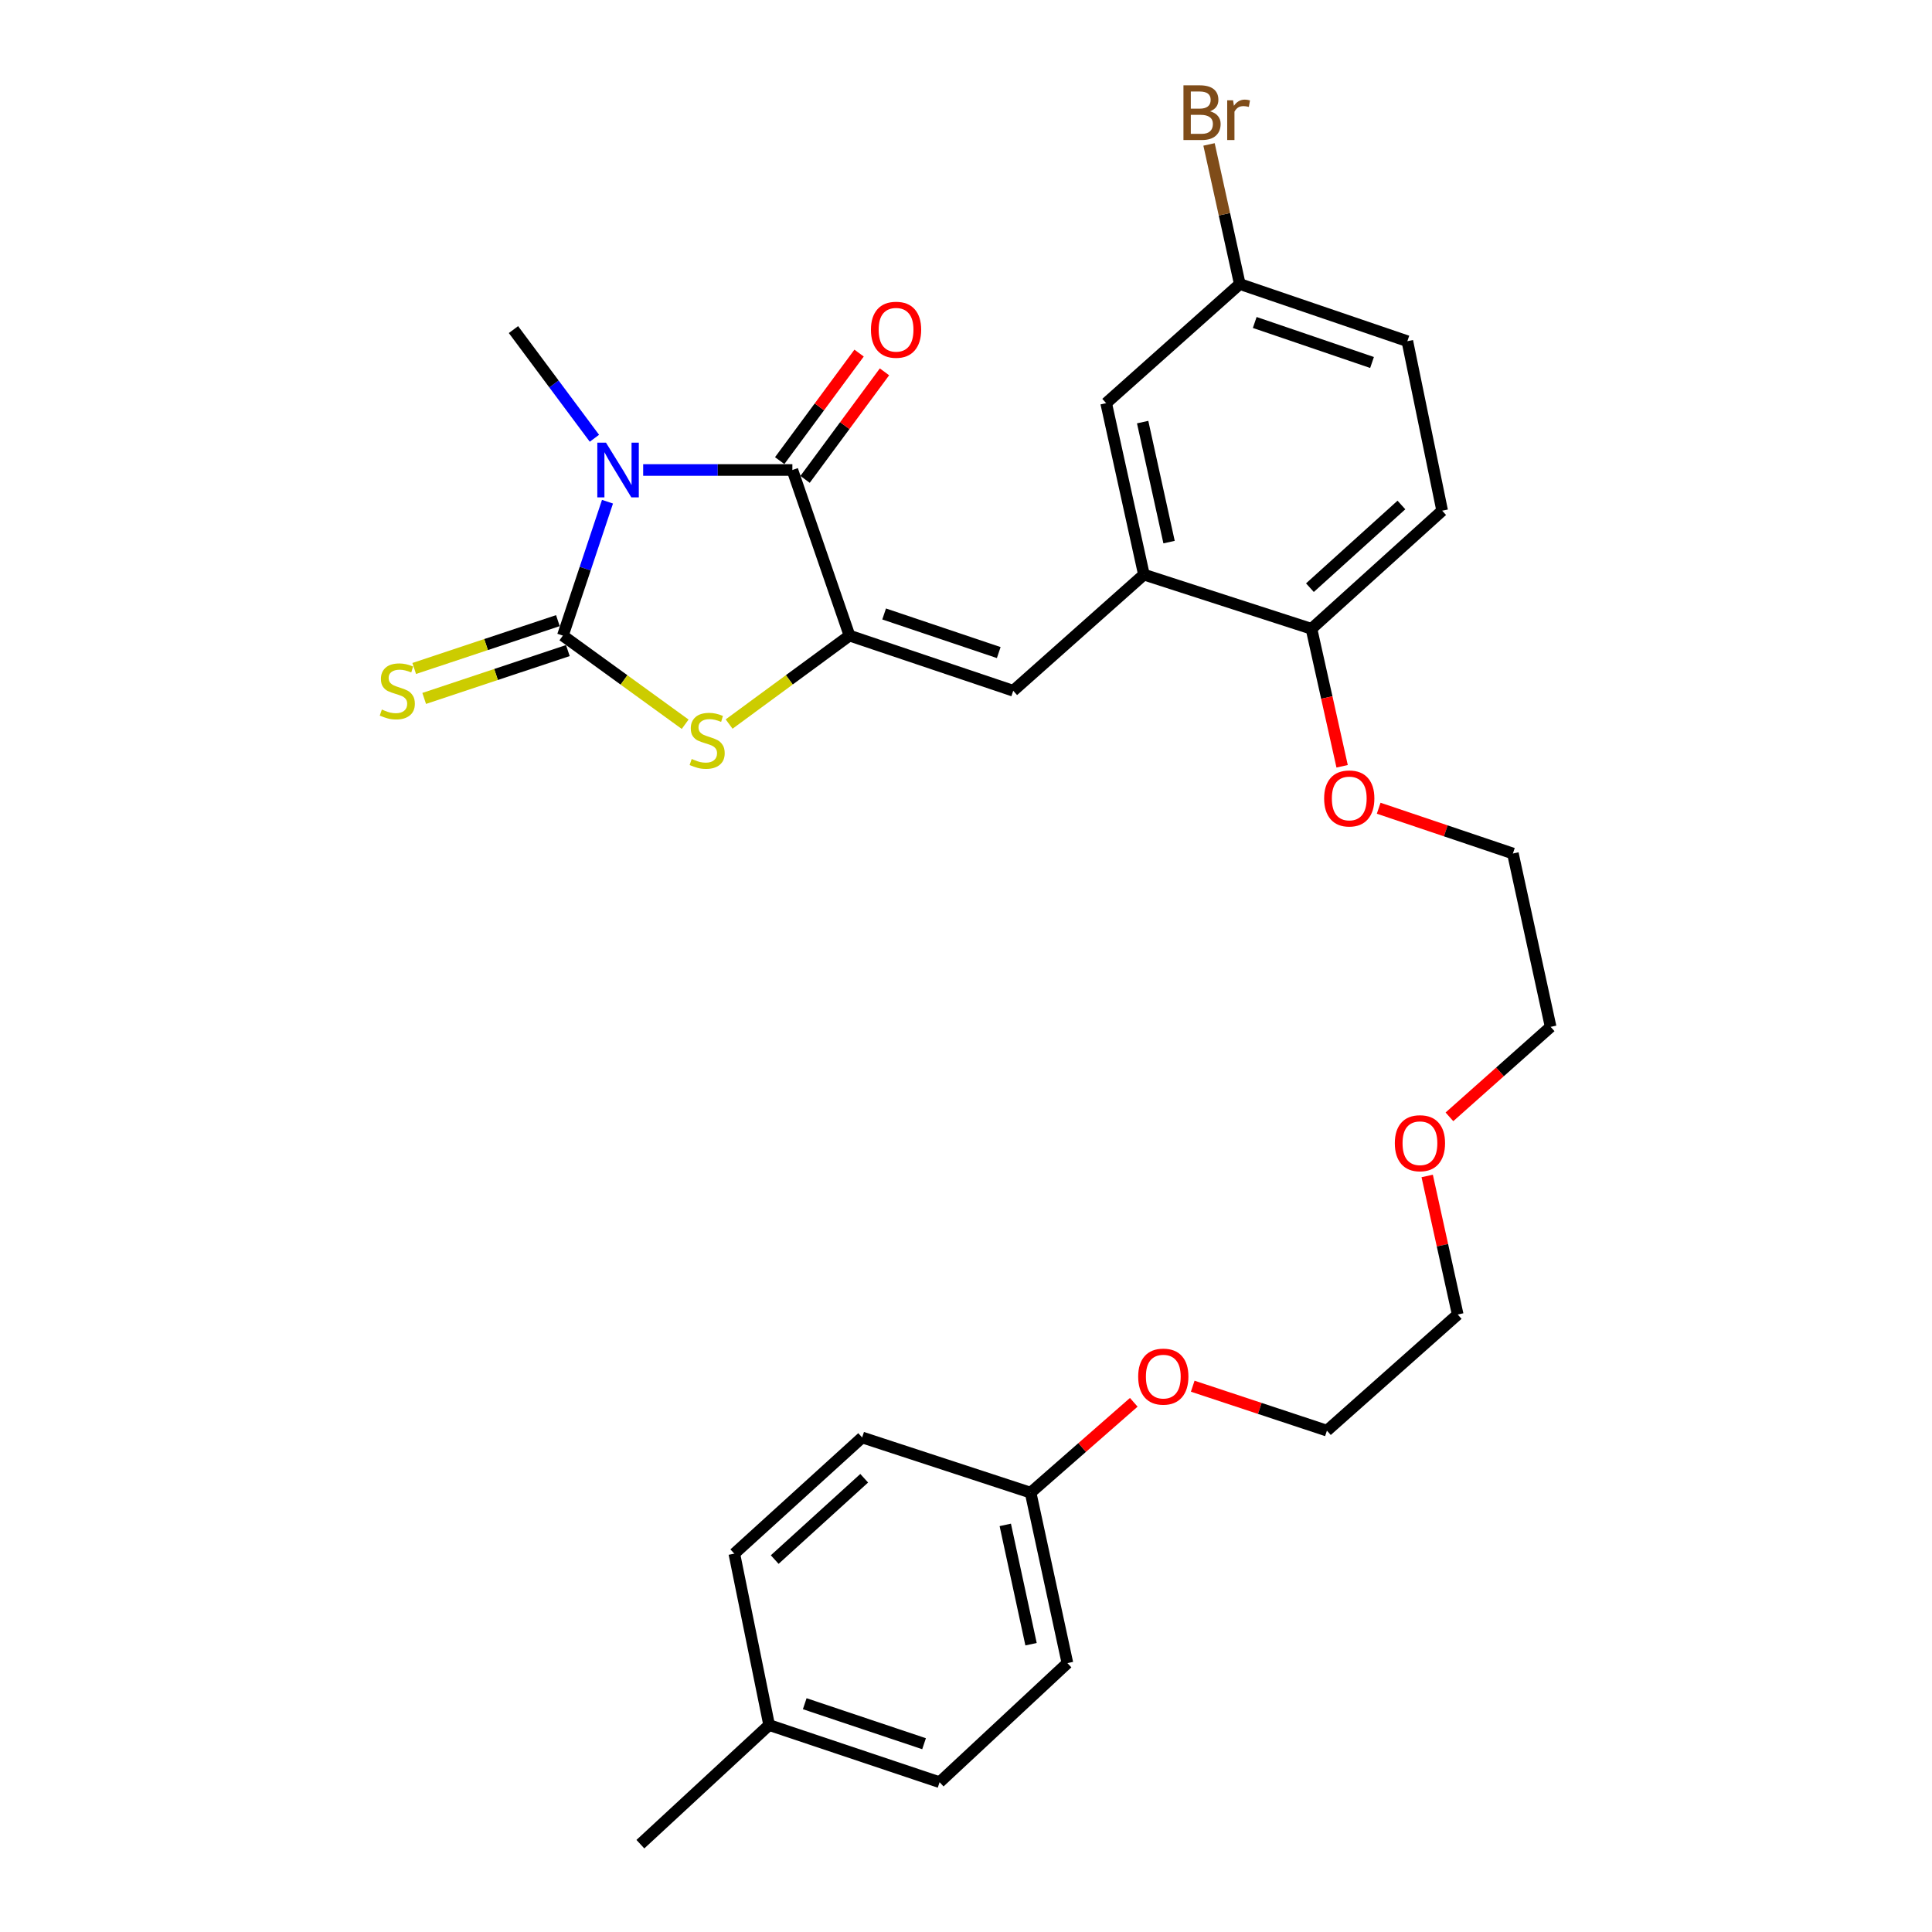 <?xml version='1.0' encoding='iso-8859-1'?>
<svg version='1.1' baseProfile='full'
              xmlns='http://www.w3.org/2000/svg'
                      xmlns:rdkit='http://www.rdkit.org/xml'
                      xmlns:xlink='http://www.w3.org/1999/xlink'
                  xml:space='preserve'
width='1000px' height='1000px' viewBox='0 0 1000 1000'>
<!-- END OF HEADER -->
<rect style='opacity:1.0;fill:#FFFFFF;stroke:none' width='1000' height='1000' x='0' y='0'> </rect>
<path class='bond-0' d='M 314.436,259.688 L 302.889,294.337' style='fill:none;fill-rule:evenodd;stroke:#0000FF;stroke-width:6px;stroke-linecap:butt;stroke-linejoin:miter;stroke-opacity:1' />
<path class='bond-0' d='M 302.889,294.337 L 291.342,328.986' style='fill:none;fill-rule:evenodd;stroke:#000000;stroke-width:6px;stroke-linecap:butt;stroke-linejoin:miter;stroke-opacity:1' />
<path class='bond-2' d='M 332.903,243.269 L 371.519,243.269' style='fill:none;fill-rule:evenodd;stroke:#0000FF;stroke-width:6px;stroke-linecap:butt;stroke-linejoin:miter;stroke-opacity:1' />
<path class='bond-2' d='M 371.519,243.269 L 410.134,243.269' style='fill:none;fill-rule:evenodd;stroke:#000000;stroke-width:6px;stroke-linecap:butt;stroke-linejoin:miter;stroke-opacity:1' />
<path class='bond-10' d='M 307.672,226.844 L 286.721,198.718' style='fill:none;fill-rule:evenodd;stroke:#0000FF;stroke-width:6px;stroke-linecap:butt;stroke-linejoin:miter;stroke-opacity:1' />
<path class='bond-10' d='M 286.721,198.718 L 265.77,170.593' style='fill:none;fill-rule:evenodd;stroke:#000000;stroke-width:6px;stroke-linecap:butt;stroke-linejoin:miter;stroke-opacity:1' />
<path class='bond-3' d='M 291.342,328.986 L 322.99,351.928' style='fill:none;fill-rule:evenodd;stroke:#000000;stroke-width:6px;stroke-linecap:butt;stroke-linejoin:miter;stroke-opacity:1' />
<path class='bond-3' d='M 322.99,351.928 L 354.638,374.87' style='fill:none;fill-rule:evenodd;stroke:#CCCC00;stroke-width:6px;stroke-linecap:butt;stroke-linejoin:miter;stroke-opacity:1' />
<path class='bond-6' d='M 288.761,321.238 L 251.58,333.623' style='fill:none;fill-rule:evenodd;stroke:#000000;stroke-width:6px;stroke-linecap:butt;stroke-linejoin:miter;stroke-opacity:1' />
<path class='bond-6' d='M 251.58,333.623 L 214.4,346.008' style='fill:none;fill-rule:evenodd;stroke:#CCCC00;stroke-width:6px;stroke-linecap:butt;stroke-linejoin:miter;stroke-opacity:1' />
<path class='bond-6' d='M 293.923,336.734 L 256.743,349.12' style='fill:none;fill-rule:evenodd;stroke:#000000;stroke-width:6px;stroke-linecap:butt;stroke-linejoin:miter;stroke-opacity:1' />
<path class='bond-6' d='M 256.743,349.12 L 219.563,361.505' style='fill:none;fill-rule:evenodd;stroke:#CCCC00;stroke-width:6px;stroke-linecap:butt;stroke-linejoin:miter;stroke-opacity:1' />
<path class='bond-1' d='M 439.698,328.986 L 410.134,243.269' style='fill:none;fill-rule:evenodd;stroke:#000000;stroke-width:6px;stroke-linecap:butt;stroke-linejoin:miter;stroke-opacity:1' />
<path class='bond-4' d='M 439.698,328.986 L 524.444,357.534' style='fill:none;fill-rule:evenodd;stroke:#000000;stroke-width:6px;stroke-linecap:butt;stroke-linejoin:miter;stroke-opacity:1' />
<path class='bond-4' d='M 457.625,317.789 L 516.947,337.772' style='fill:none;fill-rule:evenodd;stroke:#000000;stroke-width:6px;stroke-linecap:butt;stroke-linejoin:miter;stroke-opacity:1' />
<path class='bond-29' d='M 439.698,328.986 L 408.544,351.879' style='fill:none;fill-rule:evenodd;stroke:#000000;stroke-width:6px;stroke-linecap:butt;stroke-linejoin:miter;stroke-opacity:1' />
<path class='bond-29' d='M 408.544,351.879 L 377.389,374.772' style='fill:none;fill-rule:evenodd;stroke:#CCCC00;stroke-width:6px;stroke-linecap:butt;stroke-linejoin:miter;stroke-opacity:1' />
<path class='bond-7' d='M 416.704,248.121 L 437.254,220.292' style='fill:none;fill-rule:evenodd;stroke:#000000;stroke-width:6px;stroke-linecap:butt;stroke-linejoin:miter;stroke-opacity:1' />
<path class='bond-7' d='M 437.254,220.292 L 457.803,192.463' style='fill:none;fill-rule:evenodd;stroke:#FF0000;stroke-width:6px;stroke-linecap:butt;stroke-linejoin:miter;stroke-opacity:1' />
<path class='bond-7' d='M 403.564,238.418 L 424.114,210.589' style='fill:none;fill-rule:evenodd;stroke:#000000;stroke-width:6px;stroke-linecap:butt;stroke-linejoin:miter;stroke-opacity:1' />
<path class='bond-7' d='M 424.114,210.589 L 444.663,182.76' style='fill:none;fill-rule:evenodd;stroke:#FF0000;stroke-width:6px;stroke-linecap:butt;stroke-linejoin:miter;stroke-opacity:1' />
<path class='bond-5' d='M 524.444,357.534 L 592.084,297.416' style='fill:none;fill-rule:evenodd;stroke:#000000;stroke-width:6px;stroke-linecap:butt;stroke-linejoin:miter;stroke-opacity:1' />
<path class='bond-8' d='M 592.084,297.416 L 678.817,325.465' style='fill:none;fill-rule:evenodd;stroke:#000000;stroke-width:6px;stroke-linecap:butt;stroke-linejoin:miter;stroke-opacity:1' />
<path class='bond-9' d='M 592.084,297.416 L 572.547,208.678' style='fill:none;fill-rule:evenodd;stroke:#000000;stroke-width:6px;stroke-linecap:butt;stroke-linejoin:miter;stroke-opacity:1' />
<path class='bond-9' d='M 605.106,280.593 L 591.43,218.477' style='fill:none;fill-rule:evenodd;stroke:#000000;stroke-width:6px;stroke-linecap:butt;stroke-linejoin:miter;stroke-opacity:1' />
<path class='bond-11' d='M 678.817,325.465 L 746.466,264.331' style='fill:none;fill-rule:evenodd;stroke:#000000;stroke-width:6px;stroke-linecap:butt;stroke-linejoin:miter;stroke-opacity:1' />
<path class='bond-11' d='M 678.013,304.176 L 725.368,261.382' style='fill:none;fill-rule:evenodd;stroke:#000000;stroke-width:6px;stroke-linecap:butt;stroke-linejoin:miter;stroke-opacity:1' />
<path class='bond-17' d='M 678.817,325.465 L 686.748,361.047' style='fill:none;fill-rule:evenodd;stroke:#000000;stroke-width:6px;stroke-linecap:butt;stroke-linejoin:miter;stroke-opacity:1' />
<path class='bond-17' d='M 686.748,361.047 L 694.68,396.629' style='fill:none;fill-rule:evenodd;stroke:#FF0000;stroke-width:6px;stroke-linecap:butt;stroke-linejoin:miter;stroke-opacity:1' />
<path class='bond-12' d='M 572.547,208.678 L 641.712,147.018' style='fill:none;fill-rule:evenodd;stroke:#000000;stroke-width:6px;stroke-linecap:butt;stroke-linejoin:miter;stroke-opacity:1' />
<path class='bond-30' d='M 746.466,264.331 L 728.445,176.6' style='fill:none;fill-rule:evenodd;stroke:#000000;stroke-width:6px;stroke-linecap:butt;stroke-linejoin:miter;stroke-opacity:1' />
<path class='bond-14' d='M 641.712,147.018 L 728.445,176.6' style='fill:none;fill-rule:evenodd;stroke:#000000;stroke-width:6px;stroke-linecap:butt;stroke-linejoin:miter;stroke-opacity:1' />
<path class='bond-14' d='M 649.449,166.914 L 710.162,187.622' style='fill:none;fill-rule:evenodd;stroke:#000000;stroke-width:6px;stroke-linecap:butt;stroke-linejoin:miter;stroke-opacity:1' />
<path class='bond-15' d='M 641.712,147.018 L 633.753,110.886' style='fill:none;fill-rule:evenodd;stroke:#000000;stroke-width:6px;stroke-linecap:butt;stroke-linejoin:miter;stroke-opacity:1' />
<path class='bond-15' d='M 633.753,110.886 L 625.794,74.755' style='fill:none;fill-rule:evenodd;stroke:#7F4C19;stroke-width:6px;stroke-linecap:butt;stroke-linejoin:miter;stroke-opacity:1' />
<path class='bond-13' d='M 533.437,772.595 L 560.137,749.214' style='fill:none;fill-rule:evenodd;stroke:#000000;stroke-width:6px;stroke-linecap:butt;stroke-linejoin:miter;stroke-opacity:1' />
<path class='bond-13' d='M 560.137,749.214 L 586.838,725.833' style='fill:none;fill-rule:evenodd;stroke:#FF0000;stroke-width:6px;stroke-linecap:butt;stroke-linejoin:miter;stroke-opacity:1' />
<path class='bond-18' d='M 533.437,772.595 L 446.25,744.029' style='fill:none;fill-rule:evenodd;stroke:#000000;stroke-width:6px;stroke-linecap:butt;stroke-linejoin:miter;stroke-opacity:1' />
<path class='bond-19' d='M 533.437,772.595 L 552.493,860.825' style='fill:none;fill-rule:evenodd;stroke:#000000;stroke-width:6px;stroke-linecap:butt;stroke-linejoin:miter;stroke-opacity:1' />
<path class='bond-19' d='M 520.329,789.278 L 533.669,851.039' style='fill:none;fill-rule:evenodd;stroke:#000000;stroke-width:6px;stroke-linecap:butt;stroke-linejoin:miter;stroke-opacity:1' />
<path class='bond-16' d='M 398.102,892.885 L 486.332,922.468' style='fill:none;fill-rule:evenodd;stroke:#000000;stroke-width:6px;stroke-linecap:butt;stroke-linejoin:miter;stroke-opacity:1' />
<path class='bond-16' d='M 416.529,881.836 L 478.29,902.544' style='fill:none;fill-rule:evenodd;stroke:#000000;stroke-width:6px;stroke-linecap:butt;stroke-linejoin:miter;stroke-opacity:1' />
<path class='bond-28' d='M 398.102,892.885 L 331.459,954.545' style='fill:none;fill-rule:evenodd;stroke:#000000;stroke-width:6px;stroke-linecap:butt;stroke-linejoin:miter;stroke-opacity:1' />
<path class='bond-31' d='M 398.102,892.885 L 380.08,804.165' style='fill:none;fill-rule:evenodd;stroke:#000000;stroke-width:6px;stroke-linecap:butt;stroke-linejoin:miter;stroke-opacity:1' />
<path class='bond-24' d='M 713.607,418.336 L 748.34,430.053' style='fill:none;fill-rule:evenodd;stroke:#FF0000;stroke-width:6px;stroke-linecap:butt;stroke-linejoin:miter;stroke-opacity:1' />
<path class='bond-24' d='M 748.34,430.053 L 783.072,441.771' style='fill:none;fill-rule:evenodd;stroke:#000000;stroke-width:6px;stroke-linecap:butt;stroke-linejoin:miter;stroke-opacity:1' />
<path class='bond-21' d='M 446.25,744.029 L 380.08,804.165' style='fill:none;fill-rule:evenodd;stroke:#000000;stroke-width:6px;stroke-linecap:butt;stroke-linejoin:miter;stroke-opacity:1' />
<path class='bond-21' d='M 447.31,765.137 L 400.991,807.232' style='fill:none;fill-rule:evenodd;stroke:#000000;stroke-width:6px;stroke-linecap:butt;stroke-linejoin:miter;stroke-opacity:1' />
<path class='bond-20' d='M 552.493,860.825 L 486.332,922.468' style='fill:none;fill-rule:evenodd;stroke:#000000;stroke-width:6px;stroke-linecap:butt;stroke-linejoin:miter;stroke-opacity:1' />
<path class='bond-22' d='M 617.351,717.495 L 652.081,728.997' style='fill:none;fill-rule:evenodd;stroke:#FF0000;stroke-width:6px;stroke-linecap:butt;stroke-linejoin:miter;stroke-opacity:1' />
<path class='bond-22' d='M 652.081,728.997 L 686.812,740.499' style='fill:none;fill-rule:evenodd;stroke:#000000;stroke-width:6px;stroke-linecap:butt;stroke-linejoin:miter;stroke-opacity:1' />
<path class='bond-23' d='M 750.223,578.074 L 776.416,554.786' style='fill:none;fill-rule:evenodd;stroke:#FF0000;stroke-width:6px;stroke-linecap:butt;stroke-linejoin:miter;stroke-opacity:1' />
<path class='bond-23' d='M 776.416,554.786 L 802.61,531.498' style='fill:none;fill-rule:evenodd;stroke:#000000;stroke-width:6px;stroke-linecap:butt;stroke-linejoin:miter;stroke-opacity:1' />
<path class='bond-27' d='M 738.711,608.675 L 746.609,644.533' style='fill:none;fill-rule:evenodd;stroke:#FF0000;stroke-width:6px;stroke-linecap:butt;stroke-linejoin:miter;stroke-opacity:1' />
<path class='bond-27' d='M 746.609,644.533 L 754.506,680.391' style='fill:none;fill-rule:evenodd;stroke:#000000;stroke-width:6px;stroke-linecap:butt;stroke-linejoin:miter;stroke-opacity:1' />
<path class='bond-26' d='M 783.072,441.771 L 802.61,531.498' style='fill:none;fill-rule:evenodd;stroke:#000000;stroke-width:6px;stroke-linecap:butt;stroke-linejoin:miter;stroke-opacity:1' />
<path class='bond-25' d='M 686.812,740.499 L 754.506,680.391' style='fill:none;fill-rule:evenodd;stroke:#000000;stroke-width:6px;stroke-linecap:butt;stroke-linejoin:miter;stroke-opacity:1' />
<path  class='atom-0' d='M 313.648 229.109
L 322.928 244.109
Q 323.848 245.589, 325.328 248.269
Q 326.808 250.949, 326.888 251.109
L 326.888 229.109
L 330.648 229.109
L 330.648 257.429
L 326.768 257.429
L 316.808 241.029
Q 315.648 239.109, 314.408 236.909
Q 313.208 234.709, 312.848 234.029
L 312.848 257.429
L 309.168 257.429
L 309.168 229.109
L 313.648 229.109
' fill='#0000FF'/>
<path  class='atom-4' d='M 358.024 392.844
Q 358.344 392.964, 359.664 393.524
Q 360.984 394.084, 362.424 394.444
Q 363.904 394.764, 365.344 394.764
Q 368.024 394.764, 369.584 393.484
Q 371.144 392.164, 371.144 389.884
Q 371.144 388.324, 370.344 387.364
Q 369.584 386.404, 368.384 385.884
Q 367.184 385.364, 365.184 384.764
Q 362.664 384.004, 361.144 383.284
Q 359.664 382.564, 358.584 381.044
Q 357.544 379.524, 357.544 376.964
Q 357.544 373.404, 359.944 371.204
Q 362.384 369.004, 367.184 369.004
Q 370.464 369.004, 374.184 370.564
L 373.264 373.644
Q 369.864 372.244, 367.304 372.244
Q 364.544 372.244, 363.024 373.404
Q 361.504 374.524, 361.544 376.484
Q 361.544 378.004, 362.304 378.924
Q 363.104 379.844, 364.224 380.364
Q 365.384 380.884, 367.304 381.484
Q 369.864 382.284, 371.384 383.084
Q 372.904 383.884, 373.984 385.524
Q 375.104 387.124, 375.104 389.884
Q 375.104 393.804, 372.464 395.924
Q 369.864 398.004, 365.504 398.004
Q 362.984 398.004, 361.064 397.444
Q 359.184 396.924, 356.944 396.004
L 358.024 392.844
' fill='#CCCC00'/>
<path  class='atom-7' d='M 197.643 367.254
Q 197.963 367.374, 199.283 367.934
Q 200.603 368.494, 202.043 368.854
Q 203.523 369.174, 204.963 369.174
Q 207.643 369.174, 209.203 367.894
Q 210.763 366.574, 210.763 364.294
Q 210.763 362.734, 209.963 361.774
Q 209.203 360.814, 208.003 360.294
Q 206.803 359.774, 204.803 359.174
Q 202.283 358.414, 200.763 357.694
Q 199.283 356.974, 198.203 355.454
Q 197.163 353.934, 197.163 351.374
Q 197.163 347.814, 199.563 345.614
Q 202.003 343.414, 206.803 343.414
Q 210.083 343.414, 213.803 344.974
L 212.883 348.054
Q 209.483 346.654, 206.923 346.654
Q 204.163 346.654, 202.643 347.814
Q 201.123 348.934, 201.163 350.894
Q 201.163 352.414, 201.923 353.334
Q 202.723 354.254, 203.843 354.774
Q 205.003 355.294, 206.923 355.894
Q 209.483 356.694, 211.003 357.494
Q 212.523 358.294, 213.603 359.934
Q 214.723 361.534, 214.723 364.294
Q 214.723 368.214, 212.083 370.334
Q 209.483 372.414, 205.123 372.414
Q 202.603 372.414, 200.683 371.854
Q 198.803 371.334, 196.563 370.414
L 197.643 367.254
' fill='#CCCC00'/>
<path  class='atom-8' d='M 450.8 170.673
Q 450.8 163.873, 454.16 160.073
Q 457.52 156.273, 463.8 156.273
Q 470.08 156.273, 473.44 160.073
Q 476.8 163.873, 476.8 170.673
Q 476.8 177.553, 473.4 181.473
Q 470 185.353, 463.8 185.353
Q 457.56 185.353, 454.16 181.473
Q 450.8 177.593, 450.8 170.673
M 463.8 182.153
Q 468.12 182.153, 470.44 179.273
Q 472.8 176.353, 472.8 170.673
Q 472.8 165.113, 470.44 162.313
Q 468.12 159.473, 463.8 159.473
Q 459.48 159.473, 457.12 162.273
Q 454.8 165.073, 454.8 170.673
Q 454.8 176.393, 457.12 179.273
Q 459.48 182.153, 463.8 182.153
' fill='#FF0000'/>
<path  class='atom-16' d='M 626.315 57.605
Q 629.035 58.365, 630.395 60.045
Q 631.795 61.685, 631.795 64.125
Q 631.795 68.045, 629.275 70.285
Q 626.795 72.485, 622.075 72.485
L 612.555 72.485
L 612.555 44.165
L 620.915 44.165
Q 625.755 44.165, 628.195 46.125
Q 630.635 48.085, 630.635 51.685
Q 630.635 55.965, 626.315 57.605
M 616.355 47.365
L 616.355 56.245
L 620.915 56.245
Q 623.715 56.245, 625.155 55.125
Q 626.635 53.965, 626.635 51.685
Q 626.635 47.365, 620.915 47.365
L 616.355 47.365
M 622.075 69.285
Q 624.835 69.285, 626.315 67.965
Q 627.795 66.645, 627.795 64.125
Q 627.795 61.805, 626.155 60.645
Q 624.555 59.445, 621.475 59.445
L 616.355 59.445
L 616.355 69.285
L 622.075 69.285
' fill='#7F4C19'/>
<path  class='atom-16' d='M 638.235 51.925
L 638.675 54.765
Q 640.835 51.565, 644.355 51.565
Q 645.475 51.565, 646.995 51.965
L 646.395 55.325
Q 644.675 54.925, 643.715 54.925
Q 642.035 54.925, 640.915 55.605
Q 639.835 56.245, 638.955 57.805
L 638.955 72.485
L 635.195 72.485
L 635.195 51.925
L 638.235 51.925
' fill='#7F4C19'/>
<path  class='atom-18' d='M 685.372 413.276
Q 685.372 406.476, 688.732 402.676
Q 692.092 398.876, 698.372 398.876
Q 704.652 398.876, 708.012 402.676
Q 711.372 406.476, 711.372 413.276
Q 711.372 420.156, 707.972 424.076
Q 704.572 427.956, 698.372 427.956
Q 692.132 427.956, 688.732 424.076
Q 685.372 420.196, 685.372 413.276
M 698.372 424.756
Q 702.692 424.756, 705.012 421.876
Q 707.372 418.956, 707.372 413.276
Q 707.372 407.716, 705.012 404.916
Q 702.692 402.076, 698.372 402.076
Q 694.052 402.076, 691.692 404.876
Q 689.372 407.676, 689.372 413.276
Q 689.372 418.996, 691.692 421.876
Q 694.052 424.756, 698.372 424.756
' fill='#FF0000'/>
<path  class='atom-23' d='M 589.121 712.53
Q 589.121 705.73, 592.481 701.93
Q 595.841 698.13, 602.121 698.13
Q 608.401 698.13, 611.761 701.93
Q 615.121 705.73, 615.121 712.53
Q 615.121 719.41, 611.721 723.33
Q 608.321 727.21, 602.121 727.21
Q 595.881 727.21, 592.481 723.33
Q 589.121 719.45, 589.121 712.53
M 602.121 724.01
Q 606.441 724.01, 608.761 721.13
Q 611.121 718.21, 611.121 712.53
Q 611.121 706.97, 608.761 704.17
Q 606.441 701.33, 602.121 701.33
Q 597.801 701.33, 595.441 704.13
Q 593.121 706.93, 593.121 712.53
Q 593.121 718.25, 595.441 721.13
Q 597.801 724.01, 602.121 724.01
' fill='#FF0000'/>
<path  class='atom-24' d='M 721.96 591.723
Q 721.96 584.923, 725.32 581.123
Q 728.68 577.323, 734.96 577.323
Q 741.24 577.323, 744.6 581.123
Q 747.96 584.923, 747.96 591.723
Q 747.96 598.603, 744.56 602.523
Q 741.16 606.403, 734.96 606.403
Q 728.72 606.403, 725.32 602.523
Q 721.96 598.643, 721.96 591.723
M 734.96 603.203
Q 739.28 603.203, 741.6 600.323
Q 743.96 597.403, 743.96 591.723
Q 743.96 586.163, 741.6 583.363
Q 739.28 580.523, 734.96 580.523
Q 730.64 580.523, 728.28 583.323
Q 725.96 586.123, 725.96 591.723
Q 725.96 597.443, 728.28 600.323
Q 730.64 603.203, 734.96 603.203
' fill='#FF0000'/>
</svg>
